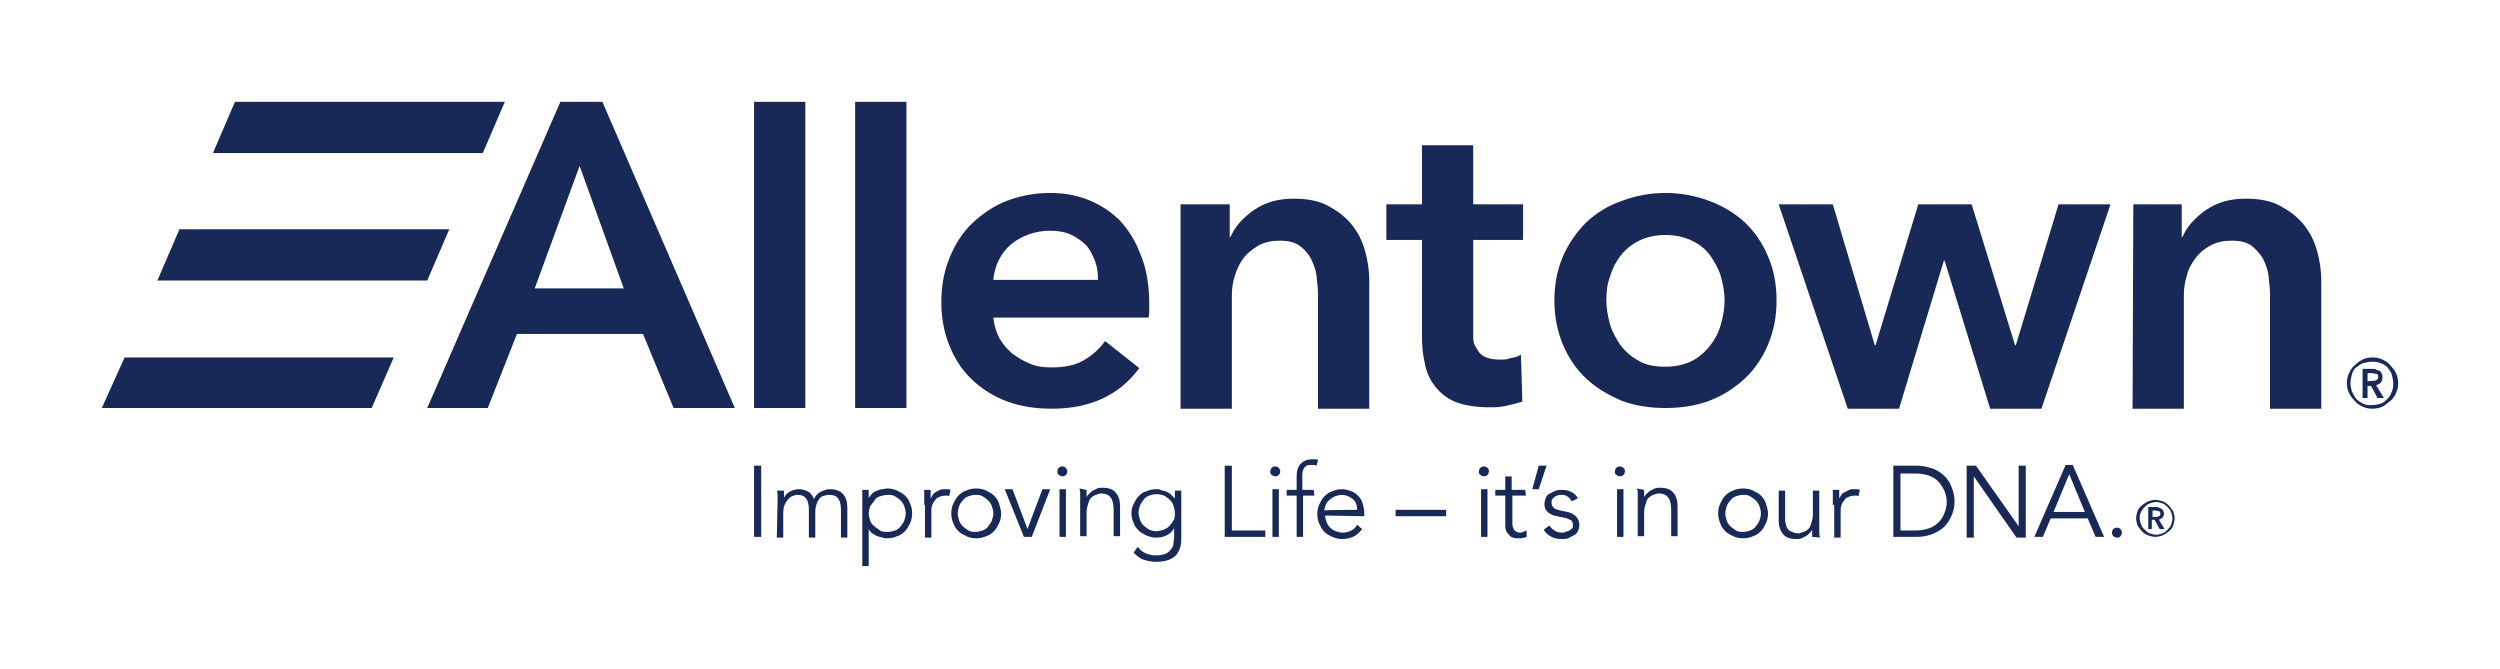 <?xml version="1.0" encoding="utf-8"?>
<!-- Generator: Adobe Illustrator 27.7.0, SVG Export Plug-In . SVG Version: 6.00 Build 0)  -->
<svg version="1.1" id="Layer_1" shape-rendering="geometricPrecision"
	 xmlns="http://www.w3.org/2000/svg" xmlns:xlink="http://www.w3.org/1999/xlink" x="0px" y="0px" viewBox="0 0 351.1 93.9"
	 style="enable-background:new 0 0 351.1 93.9;" xml:space="preserve">
<style type="text/css">
	.st0{fill:#182957;}
</style>
<g>
	<g>
		<g>
			<g>
				<g>
					<g>
						<path class="st0" d="M329.6,53.8c0-0.5,0.1-1,0.3-1.4s0.4-0.8,0.8-1.1c0.3-0.3,0.7-0.6,1.1-0.8c0.4-0.2,0.9-0.3,1.4-0.3
							s1,0.1,1.4,0.3c0.4,0.2,0.8,0.4,1.1,0.8c0.3,0.3,0.6,0.7,0.8,1.1s0.3,0.9,0.3,1.4c0,0.5-0.1,1-0.3,1.4s-0.4,0.8-0.8,1.1
							s-0.7,0.6-1.1,0.8c-0.4,0.2-0.9,0.3-1.4,0.3s-1-0.1-1.4-0.3c-0.4-0.2-0.8-0.4-1.1-0.8c-0.3-0.3-0.6-0.7-0.8-1.1
							S329.6,54.3,329.6,53.8z M330.1,53.8c0,0.4,0.1,0.8,0.2,1.2c0.2,0.4,0.4,0.7,0.6,1c0.3,0.3,0.6,0.5,1,0.7s0.8,0.2,1.2,0.2
							s0.8-0.1,1.2-0.2s0.7-0.4,1-0.7c0.3-0.3,0.5-0.6,0.6-1c0.2-0.4,0.2-0.8,0.2-1.2c0-0.4-0.1-0.8-0.2-1.2s-0.4-0.7-0.6-1
							c-0.3-0.3-0.6-0.5-1-0.6c-0.4-0.2-0.8-0.2-1.2-0.2s-0.8,0.1-1.2,0.2s-0.7,0.4-1,0.6s-0.5,0.6-0.6,1S330.1,53.4,330.1,53.8z
							 M331.8,51.8h1.4c0.2,0,0.4,0,0.5,0.1s0.3,0.1,0.5,0.2s0.2,0.2,0.3,0.4c0.1,0.2,0.1,0.3,0.1,0.5c0,0.3-0.1,0.5-0.2,0.7
							c-0.2,0.2-0.4,0.3-0.7,0.4l1.1,1.8h-0.9l-0.9-1.7h-0.5v1.7h-0.7L331.8,51.8L331.8,51.8z M333.1,53.5c0.2,0,0.4,0,0.6-0.1
							c0.2-0.1,0.3-0.2,0.3-0.5c0-0.2-0.1-0.4-0.3-0.4s-0.4-0.1-0.5-0.1h-0.7v1.2C332.5,53.5,333.1,53.5,333.1,53.5z"/>
					</g>
				</g>
				<path class="st0" d="M105.9,14.3h7.2v43h-7.2V14.3z"/>
				<path class="st0" d="M120.1,14.3h7.2v43h-7.2C120.1,57.3,120.1,14.3,120.1,14.3z"/>
				<path class="st0" d="M161.4,42.6c0,0.3,0,0.6,0,1s0,0.6-0.1,1h-21.8c0.1,1,0.4,2,0.8,2.8c0.5,0.9,1.1,1.6,1.8,2.2
					c0.8,0.6,1.6,1.1,2.6,1.5c1,0.4,1.9,0.5,3,0.5c1.8,0,3.3-0.3,4.5-1c1.2-0.7,2.2-1.6,3-2.7l4.8,3.8c-2.8,3.8-6.9,5.7-12.3,5.7
					c-2.2,0-4.3-0.3-6.2-1c-1.9-0.7-3.5-1.7-4.9-3c-1.4-1.3-2.4-2.8-3.2-4.7s-1.2-4-1.2-6.3c0-2.3,0.4-4.4,1.2-6.3s1.8-3.5,3.2-4.8
					c1.4-1.3,3-2.4,4.8-3.1c1.9-0.7,3.9-1.1,6-1.1c2,0,3.8,0.3,5.5,1s3.1,1.6,4.4,2.9c1.2,1.3,2.2,2.9,2.9,4.8
					C161,37.7,161.4,40,161.4,42.6z M154.2,39.3c0-0.9-0.1-1.8-0.4-2.6s-0.7-1.6-1.2-2.2c-0.6-0.6-1.3-1.1-2.1-1.5s-1.9-0.6-3-0.6
					c-2.1,0-4,0.7-5.5,1.9c-1.5,1.3-2.3,3-2.5,5C139.5,39.3,154.2,39.3,154.2,39.3z"/>
				<path class="st0" d="M165.9,28.7h6.8v4.6h0.1c0.6-1.4,1.7-2.7,3.3-3.8c1.6-1.1,3.4-1.6,5.6-1.6c1.9,0,3.5,0.3,4.8,1
					c1.3,0.7,2.4,1.5,3.3,2.6c0.9,1.1,1.5,2.3,1.9,3.7c0.4,1.4,0.6,2.8,0.6,4.3v17.9h-7.2V41.4c0-0.8-0.1-1.7-0.2-2.6
					c-0.1-0.9-0.4-1.7-0.8-2.5c-0.4-0.7-0.9-1.3-1.6-1.8c-0.7-0.5-1.6-0.7-2.8-0.7c-1.1,0-2.1,0.2-3,0.7c-0.8,0.5-1.5,1-2.1,1.8
					c-0.5,0.7-0.9,1.5-1.2,2.5c-0.3,0.9-0.4,1.9-0.4,2.8v15.8h-7.2V28.7z"/>
				<path class="st0" d="M194.7,33.7v-5h5v-8.3h7.2v8.3h7v5h-7v13.4c0,1.3,0.2,1.3,0.7,2.2c0.5,0.8,1.5,1.2,3.1,1.2
					c0.5,0,0.9,0,1.4-0.2c0.6-0.1,1.1-0.2,1.5-0.5l0.2,6.6c-0.6,0.2-1.4,0.4-2.3,0.6s-1.6,0.2-2.4,0.2c-1.9,0-3.6-0.3-4.8-0.8
					c-1.2-0.5-2.1-1.3-2.8-2.2s-1.2-2-1.4-3.2c-0.3-1.2-0.4-2.5-0.4-3.9V33.7H194.7z"/>
				<path class="st0" d="M218.3,42.2c0-2.3,0.4-4.3,1.2-6.2c0.8-1.8,1.9-3.4,3.3-4.8c1.4-1.3,3-2.3,5-3c1.9-0.7,3.9-1.1,6.1-1.1
					s4.2,0.4,6.1,1.1c1.9,0.7,3.6,1.7,5,3c1.4,1.3,2.5,2.9,3.3,4.8c0.8,1.8,1.2,3.9,1.2,6.2s-0.4,4.3-1.2,6.2
					c-0.8,1.9-1.9,3.5-3.3,4.8c-1.4,1.3-3.1,2.4-5,3.1s-3.9,1-6.1,1s-4.2-0.3-6.1-1c-1.9-0.8-3.6-1.8-5-3.1
					c-1.4-1.3-2.5-2.9-3.3-4.8C218.7,46.5,218.3,44.4,218.3,42.2z M225.6,42.2c0,1.1,0.2,2.2,0.5,3.3c0.3,1.1,0.9,2.1,1.5,3
					c0.7,0.9,1.5,1.6,2.6,2.2c1,0.6,2.3,0.8,3.7,0.8s2.7-0.3,3.7-0.8s1.9-1.3,2.6-2.2c0.7-0.9,1.2-1.9,1.5-3
					c0.3-1.1,0.5-2.2,0.5-3.3s-0.2-2.2-0.5-3.3s-0.9-2.1-1.5-3c-0.7-0.9-1.5-1.6-2.6-2.1c-1-0.5-2.3-0.8-3.7-0.8s-2.7,0.3-3.7,0.8
					c-1,0.5-1.9,1.2-2.6,2.1c-0.7,0.9-1.2,1.9-1.5,3C225.7,39.9,225.6,41,225.6,42.2z"/>
				<path class="st0" d="M249.8,28.7h7.6l5.9,19.8h0.1l6-19.8h7.5l6.1,19.8h0.1l6-19.8h7.3l-9.7,28.7h-7.2l-6.4-20.8h-0.1l-6.3,20.8
					h-7.2L249.8,28.7z"/>
				<path class="st0" d="M78.7,14.3h5.9l18.6,43h-8.6l-4.3-10.4H72.6l-4.1,10.4H60L78.7,14.3z M87.6,40.5l-6.2-17.2l-6.3,17.2H87.6z
					"/>
				<g>
					<polygon class="st0" points="70.9,14.3 33,14.3 29.9,21.5 67.8,21.5 					"/>
					<polygon class="st0" points="63.1,32.2 25.2,32.2 22.1,39.4 60,39.4 					"/>
					<polygon class="st0" points="55.3,50.2 17.5,50.2 14.3,57.3 52.2,57.3 					"/>
				</g>
				<path class="st0" d="M299.6,28.7h6.8v4.6h0.1c0.6-1.4,1.7-2.7,3.3-3.8s3.4-1.6,5.6-1.6c1.9,0,3.5,0.3,4.8,1
					c1.3,0.7,2.4,1.5,3.3,2.6c0.9,1.1,1.5,2.3,1.9,3.7s0.6,2.8,0.6,4.3v17.9h-7.2V41.4c0-0.8-0.1-1.7-0.2-2.6
					c-0.1-0.9-0.4-1.7-0.8-2.5c-0.4-0.7-1-1.3-1.6-1.8c-0.7-0.5-1.6-0.7-2.8-0.7c-1.1,0-2.1,0.2-3,0.7s-1.5,1-2.1,1.8
					c-0.5,0.7-1,1.5-1.2,2.5c-0.3,0.9-0.4,1.9-0.4,2.8v15.8h-7.2L299.6,28.7L299.6,28.7z"/>
			</g>
		</g>
		<g>
			<path class="st0" d="M106.9,75.4h-1V65.4h1V75.4z"/>
			<path class="st0" d="M109.2,70.3c0-0.2,0-0.5,0-0.7c0-0.2,0-0.5-0.1-0.7h1v1h0c0.2-0.4,0.5-0.7,0.9-0.9s0.8-0.3,1.2-0.3
				c0.2,0,0.4,0,0.6,0.1c0.2,0,0.4,0.1,0.6,0.2c0.2,0.1,0.4,0.2,0.5,0.4c0.2,0.2,0.3,0.4,0.4,0.7c0.2-0.4,0.5-0.8,0.9-1
				s0.8-0.4,1.3-0.4c0.8,0,1.5,0.2,1.9,0.7c0.4,0.4,0.6,1.1,0.6,1.9v4.2h-0.9v-3.9c0-0.7-0.1-1.2-0.4-1.6s-0.7-0.5-1.3-0.5
				c-0.3,0-0.6,0.1-0.9,0.2s-0.4,0.3-0.6,0.6s-0.2,0.5-0.3,0.8s-0.1,0.6-0.1,0.9v3.5h-0.9v-3.9c0-0.7-0.1-1.2-0.4-1.6
				s-0.7-0.5-1.3-0.5c-0.1,0-0.2,0-0.4,0.1s-0.4,0.1-0.6,0.3c-0.2,0.2-0.4,0.4-0.6,0.8c-0.2,0.3-0.3,0.8-0.3,1.4v3.4h-0.9
				L109.2,70.3L109.2,70.3z"/>
			<path class="st0" d="M121.1,68.8h0.9v1.1h0c0.2-0.2,0.3-0.4,0.5-0.6s0.4-0.3,0.7-0.4s0.5-0.2,0.7-0.2s0.5-0.1,0.7-0.1
				c0.5,0,1,0.1,1.4,0.3c0.4,0.2,0.8,0.4,1.1,0.7s0.6,0.7,0.7,1.1c0.2,0.4,0.3,0.9,0.3,1.4s-0.1,1-0.3,1.4c-0.2,0.4-0.4,0.8-0.7,1.1
				s-0.7,0.6-1.1,0.7c-0.4,0.2-0.9,0.3-1.4,0.3c-0.2,0-0.4,0-0.7-0.1c-0.2-0.1-0.5-0.1-0.7-0.2c-0.2-0.1-0.4-0.2-0.7-0.4
				s-0.4-0.4-0.5-0.6h0v5.2h-0.9C121.1,79.5,121.1,68.8,121.1,68.8z M127.2,72.1c0-0.4-0.1-0.7-0.2-1c-0.1-0.3-0.3-0.6-0.5-0.8
				s-0.5-0.4-0.8-0.6s-0.7-0.2-1-0.2c-0.4,0-0.7,0.1-1.1,0.2s-0.6,0.3-0.8,0.6s-0.4,0.5-0.6,0.8c-0.1,0.3-0.2,0.7-0.2,1
				s0.1,0.7,0.2,1c0.1,0.3,0.3,0.6,0.6,0.8c0.2,0.2,0.5,0.4,0.8,0.6s0.7,0.2,1.1,0.2c0.4,0,0.7-0.1,1-0.2c0.3-0.1,0.6-0.3,0.8-0.6
				s0.4-0.5,0.5-0.8S127.2,72.5,127.2,72.1z"/>
			<path class="st0" d="M129.8,70.9c0-0.3,0-0.6,0-0.9c0-0.3,0-0.7,0-1.2h0.9V70h0c0.1-0.2,0.2-0.3,0.3-0.5s0.3-0.3,0.4-0.4
				c0.2-0.1,0.4-0.2,0.6-0.3s0.5-0.1,0.8-0.1c0.3,0,0.5,0,0.7,0.1l-0.2,0.9c-0.1-0.1-0.3-0.1-0.5-0.1c-0.4,0-0.7,0.1-0.9,0.2
				c-0.3,0.1-0.5,0.3-0.6,0.5c-0.2,0.2-0.3,0.4-0.4,0.7s-0.1,0.5-0.1,0.7v3.8h-0.9V70.9z"/>
			<path class="st0" d="M140.6,72.1c0,0.5-0.1,1-0.3,1.4c-0.2,0.4-0.4,0.8-0.7,1.1s-0.7,0.6-1.1,0.7c-0.4,0.2-0.9,0.3-1.4,0.3
				c-0.5,0-1-0.1-1.4-0.3c-0.4-0.2-0.8-0.4-1.1-0.7s-0.6-0.7-0.7-1.1c-0.2-0.4-0.3-0.9-0.3-1.4s0.1-1,0.3-1.4s0.4-0.8,0.7-1.1
				s0.7-0.6,1.1-0.7c0.4-0.2,0.9-0.3,1.4-0.3c0.5,0,1,0.1,1.4,0.3c0.4,0.2,0.8,0.4,1.1,0.7s0.6,0.7,0.7,1.1S140.6,71.6,140.6,72.1z
				 M139.5,72.1c0-0.4-0.1-0.7-0.2-1c-0.1-0.3-0.3-0.6-0.5-0.8s-0.5-0.4-0.8-0.6s-0.7-0.2-1-0.2c-0.4,0-0.7,0.1-1,0.2
				c-0.3,0.1-0.6,0.3-0.8,0.6c-0.2,0.2-0.4,0.5-0.5,0.8s-0.2,0.7-0.2,1s0.1,0.7,0.2,1c0.1,0.3,0.3,0.6,0.5,0.8
				c0.2,0.2,0.5,0.4,0.8,0.6s0.7,0.2,1,0.2c0.4,0,0.7-0.1,1-0.2c0.3-0.1,0.6-0.3,0.8-0.6s0.4-0.5,0.5-0.8S139.5,72.5,139.5,72.1z"/>
			<path class="st0" d="M144.9,75.4h-1.1l-2.7-6.7h1.1l2.1,5.6h0l2.1-5.6h1.1L144.9,75.4z"/>
			<path class="st0" d="M149.9,66.2c0,0.2-0.1,0.4-0.2,0.5s-0.3,0.2-0.5,0.2s-0.3-0.1-0.5-0.2s-0.2-0.3-0.2-0.5s0.1-0.4,0.2-0.5
				s0.3-0.2,0.5-0.2s0.3,0.1,0.5,0.2C149.8,65.9,149.9,66,149.9,66.2z M149.7,75.4h-0.9v-6.7h0.9V75.4z"/>
			<path class="st0" d="M152.6,68.8c0,0.2,0,0.4,0,0.5c0,0.2,0,0.3,0,0.5h0c0.1-0.2,0.2-0.3,0.4-0.5s0.3-0.3,0.5-0.4
				s0.4-0.2,0.6-0.3c0.2-0.1,0.4-0.1,0.7-0.1c0.9,0,1.5,0.2,1.9,0.7c0.4,0.4,0.6,1.1,0.6,1.9v4.2h-0.9v-3.7c0-0.7-0.1-1.3-0.4-1.7
				c-0.3-0.4-0.7-0.6-1.4-0.6c-0.1,0-0.2,0-0.4,0.1s-0.4,0.1-0.7,0.3s-0.5,0.4-0.6,0.8s-0.3,0.8-0.3,1.4v3.4h-0.9v-5.2
				c0-0.2,0-0.4,0-0.7c0-0.3,0-0.5-0.1-0.8L152.6,68.8L152.6,68.8z"/>
			<path class="st0" d="M159.8,76.8c0.3,0.4,0.6,0.7,1.1,0.9s0.9,0.3,1.5,0.3c0.5,0,0.9-0.1,1.2-0.2s0.6-0.3,0.8-0.6
				c0.2-0.2,0.4-0.5,0.4-0.8s0.1-0.7,0.1-1v-1.2h0c-0.3,0.5-0.7,0.8-1.1,1s-0.9,0.3-1.4,0.3s-0.9-0.1-1.4-0.3
				c-0.4-0.2-0.8-0.4-1.1-0.7c-0.3-0.3-0.6-0.7-0.7-1.1c-0.2-0.4-0.3-0.9-0.3-1.3c0-0.5,0.1-0.9,0.3-1.3c0.2-0.4,0.4-0.8,0.7-1.1
				s0.6-0.6,1.1-0.7c0.4-0.2,0.9-0.3,1.4-0.3c0.2,0,0.4,0,0.6,0.1s0.4,0.1,0.7,0.2s0.4,0.2,0.7,0.4c0.2,0.2,0.4,0.4,0.6,0.6h0v-1.1
				h0.9v6.6c0,0.4,0,0.7-0.1,1.2c-0.1,0.4-0.3,0.8-0.5,1.1s-0.6,0.6-1.1,0.8c-0.5,0.2-1.1,0.3-1.8,0.3c-0.7,0-1.2-0.1-1.8-0.3
				s-1-0.6-1.4-1L159.8,76.8z M159.9,72c0,0.3,0.1,0.7,0.2,1s0.3,0.6,0.5,0.8c0.2,0.2,0.5,0.4,0.8,0.6c0.3,0.1,0.6,0.2,1,0.2
				c0.3,0,0.7-0.1,1-0.2s0.6-0.3,0.8-0.5s0.4-0.5,0.6-0.8s0.2-0.7,0.2-1.1c0-0.3-0.1-0.7-0.2-1s-0.3-0.6-0.5-0.8
				c-0.2-0.2-0.5-0.4-0.8-0.6c-0.3-0.1-0.7-0.2-1.1-0.2c-0.4,0-0.7,0.1-1,0.2s-0.6,0.3-0.8,0.6s-0.4,0.5-0.5,0.8
				S159.9,71.7,159.9,72z"/>
			<path class="st0" d="M173,74.5h4.7v0.9h-5.7V65.4h1V74.5z"/>
			<path class="st0" d="M179.8,66.2c0,0.2-0.1,0.4-0.2,0.5s-0.3,0.2-0.5,0.2s-0.3-0.1-0.5-0.2s-0.2-0.3-0.2-0.5s0.1-0.4,0.2-0.5
				s0.3-0.2,0.5-0.2s0.3,0.1,0.5,0.2C179.7,65.9,179.8,66,179.8,66.2z M179.6,75.4h-0.9v-6.7h0.9V75.4z"/>
			<path class="st0" d="M184.6,69.6h-1.6v5.8h-0.9v-5.8h-1.4v-0.8h1.4V67c0-0.9,0.2-1.5,0.6-1.9s0.9-0.6,1.6-0.6c0.1,0,0.3,0,0.4,0
				c0.1,0,0.3,0,0.4,0.1l-0.2,0.8c-0.1,0-0.2-0.1-0.4-0.1c-0.1,0-0.2,0-0.4,0c-0.3,0-0.5,0-0.6,0.1s-0.3,0.2-0.4,0.4
				s-0.1,0.3-0.2,0.6c0,0.2,0,0.4,0,0.7v1.7h1.6L184.6,69.6L184.6,69.6z"/>
			<path class="st0" d="M186.1,72.4c0,0.3,0.1,0.6,0.2,0.9s0.3,0.6,0.5,0.8s0.5,0.4,0.8,0.5s0.6,0.2,0.9,0.2c0.5,0,0.9-0.1,1.3-0.3
				c0.4-0.2,0.6-0.5,0.8-0.8l0.7,0.6c-0.4,0.5-0.8,0.9-1.3,1.1c-0.5,0.2-1,0.3-1.5,0.3c-0.5,0-0.9-0.1-1.4-0.3
				c-0.4-0.2-0.8-0.4-1.1-0.7s-0.5-0.7-0.7-1.1c-0.2-0.4-0.3-0.9-0.3-1.4s0.1-1,0.3-1.4c0.2-0.4,0.4-0.8,0.7-1.1
				c0.3-0.3,0.7-0.6,1.1-0.7c0.4-0.2,0.9-0.3,1.3-0.3c0.5,0,0.9,0.1,1.4,0.3s0.7,0.4,1,0.7s0.5,0.7,0.6,1.1s0.2,0.8,0.2,1.3v0.4
				L186.1,72.4L186.1,72.4z M190.6,71.6c0-0.6-0.2-1.2-0.6-1.5s-0.9-0.6-1.6-0.6c-0.3,0-0.6,0.1-0.9,0.2s-0.5,0.3-0.8,0.5
				c-0.2,0.2-0.4,0.4-0.5,0.7c-0.1,0.2-0.2,0.5-0.2,0.8C186.1,71.6,190.6,71.6,190.6,71.6z"/>
			<path class="st0" d="M203.1,72.5H196v-0.9h7.1V72.5z"/>
			<path class="st0" d="M209.1,66.2c0,0.2-0.1,0.4-0.2,0.5s-0.3,0.2-0.5,0.2s-0.3-0.1-0.5-0.2s-0.2-0.3-0.2-0.5s0.1-0.4,0.2-0.5
				s0.3-0.2,0.5-0.2s0.3,0.1,0.5,0.2C209.1,65.9,209.1,66,209.1,66.2z M208.9,75.4H208v-6.7h0.9L208.9,75.4L208.9,75.4z"/>
			<path class="st0" d="M214.3,69.6h-1.9v3.9c0,0.2,0,0.4,0.1,0.6c0.1,0.2,0.1,0.3,0.2,0.4c0.1,0.1,0.2,0.1,0.3,0.2
				c0.1,0,0.2,0.1,0.4,0.1c0.2,0,0.3,0,0.5-0.1s0.3-0.1,0.5-0.2l0,0.9c-0.4,0.2-0.8,0.2-1.3,0.2c-0.2,0-0.4,0-0.6-0.1
				s-0.4-0.1-0.5-0.3s-0.3-0.3-0.4-0.5s-0.2-0.5-0.2-0.9v-4.2h-1.4v-0.8h1.4v-1.9h0.9v1.9h1.9L214.3,69.6L214.3,69.6z"/>
			<path class="st0" d="M216.1,68.7h-0.9l0.9-3.3h1.1L216.1,68.7z"/>
			<path class="st0" d="M220.7,70.4c-0.1-0.3-0.3-0.5-0.6-0.7s-0.5-0.2-0.9-0.2c-0.2,0-0.3,0-0.5,0.1s-0.3,0.1-0.4,0.2
				c-0.1,0.1-0.2,0.2-0.3,0.3s-0.1,0.3-0.1,0.5c0,0.3,0.1,0.5,0.3,0.7s0.5,0.3,1,0.4l0.9,0.2c0.5,0.1,0.9,0.3,1.2,0.6
				c0.3,0.3,0.5,0.7,0.5,1.2c0,0.4-0.1,0.7-0.2,0.9s-0.3,0.5-0.6,0.6s-0.5,0.3-0.8,0.4c-0.3,0.1-0.6,0.1-0.9,0.1
				c-0.5,0-1-0.1-1.4-0.3c-0.4-0.2-0.8-0.5-1.1-1l0.8-0.6c0.2,0.3,0.4,0.5,0.7,0.7s0.6,0.3,1,0.3c0.2,0,0.4,0,0.6-0.1
				s0.4-0.1,0.5-0.2s0.3-0.2,0.4-0.3c0.1-0.1,0.1-0.3,0.1-0.5c0-0.3-0.1-0.6-0.4-0.7s-0.5-0.3-0.9-0.3l-0.9-0.2
				c-0.1,0-0.3-0.1-0.5-0.1c-0.2-0.1-0.4-0.2-0.6-0.3c-0.2-0.1-0.3-0.3-0.5-0.5c-0.1-0.2-0.2-0.5-0.2-0.8c0-0.3,0.1-0.6,0.2-0.9
				c0.1-0.3,0.3-0.5,0.6-0.6s0.5-0.3,0.8-0.4c0.3-0.1,0.6-0.1,0.9-0.1c0.5,0,0.9,0.1,1.3,0.3s0.7,0.5,0.9,0.9L220.7,70.4z"/>
			<path class="st0" d="M228.2,66.2c0,0.2-0.1,0.4-0.2,0.5s-0.3,0.2-0.5,0.2s-0.3-0.1-0.5-0.2s-0.2-0.3-0.2-0.5s0.1-0.4,0.2-0.5
				s0.3-0.2,0.5-0.2s0.3,0.1,0.5,0.2C228.2,65.9,228.2,66,228.2,66.2z M228,75.4h-0.9v-6.7h0.9V75.4z"/>
			<path class="st0" d="M230.9,68.8c0,0.2,0,0.4,0,0.5c0,0.2,0,0.3,0,0.5h0c0.1-0.2,0.2-0.3,0.4-0.5s0.3-0.3,0.5-0.4
				s0.4-0.2,0.6-0.3c0.2-0.1,0.4-0.1,0.7-0.1c0.9,0,1.5,0.2,1.9,0.7c0.4,0.4,0.6,1.1,0.6,1.9v4.2h-0.9v-3.7c0-0.7-0.1-1.3-0.4-1.7
				c-0.3-0.4-0.7-0.6-1.4-0.6c-0.1,0-0.2,0-0.4,0.1s-0.4,0.1-0.7,0.3s-0.5,0.4-0.6,0.8s-0.3,0.8-0.3,1.4v3.4H230v-5.2
				c0-0.2,0-0.4,0-0.7c0-0.3,0-0.5-0.1-0.8L230.9,68.8L230.9,68.8z"/>
			<path class="st0" d="M248.3,72.1c0,0.5-0.1,1-0.3,1.4c-0.2,0.4-0.4,0.8-0.7,1.1s-0.7,0.6-1.1,0.7c-0.4,0.2-0.9,0.3-1.4,0.3
				c-0.5,0-1-0.1-1.4-0.3c-0.4-0.2-0.8-0.4-1.1-0.7s-0.6-0.7-0.7-1.1c-0.2-0.4-0.3-0.9-0.3-1.4s0.1-1,0.3-1.4s0.4-0.8,0.7-1.1
				s0.7-0.6,1.1-0.7c0.4-0.2,0.9-0.3,1.4-0.3c0.5,0,1,0.1,1.4,0.3c0.4,0.2,0.8,0.4,1.1,0.7s0.6,0.7,0.7,1.1S248.3,71.6,248.3,72.1z
				 M247.3,72.1c0-0.4-0.1-0.7-0.2-1c-0.1-0.3-0.3-0.6-0.5-0.8s-0.5-0.4-0.8-0.6s-0.7-0.2-1-0.2c-0.4,0-0.7,0.1-1,0.2
				c-0.3,0.1-0.6,0.3-0.8,0.6c-0.2,0.2-0.4,0.5-0.5,0.8s-0.2,0.7-0.2,1s0.1,0.7,0.2,1c0.1,0.3,0.3,0.6,0.5,0.8
				c0.2,0.2,0.5,0.4,0.8,0.6s0.7,0.2,1,0.2c0.4,0,0.7-0.1,1-0.2c0.3-0.1,0.6-0.3,0.8-0.6s0.4-0.5,0.5-0.8S247.3,72.5,247.3,72.1z"/>
			<path class="st0" d="M254.5,75.4c0-0.2,0-0.4,0-0.5c0-0.2,0-0.3,0-0.5h0c-0.1,0.2-0.2,0.3-0.4,0.5c-0.2,0.2-0.3,0.3-0.5,0.4
				s-0.4,0.2-0.6,0.3s-0.4,0.1-0.7,0.1c-0.9,0-1.5-0.2-1.9-0.7s-0.6-1.1-0.6-1.9v-4.2h0.9v3.7c0,0.4,0,0.7,0.1,1s0.1,0.5,0.3,0.7
				c0.1,0.2,0.3,0.3,0.6,0.4c0.2,0.1,0.5,0.2,0.9,0.2c0.1,0,0.2,0,0.4-0.1s0.4-0.1,0.7-0.3s0.5-0.4,0.6-0.8s0.3-0.8,0.3-1.4v-3.4
				h0.9V74c0,0.2,0,0.4,0,0.7c0,0.3,0,0.5,0.1,0.8L254.5,75.4L254.5,75.4z"/>
			<path class="st0" d="M257.4,70.9c0-0.3,0-0.6,0-0.9c0-0.3,0-0.7,0-1.2h0.9V70h0c0.1-0.2,0.2-0.3,0.3-0.5s0.3-0.3,0.5-0.4
				c0.2-0.1,0.4-0.2,0.6-0.3c0.2-0.1,0.5-0.1,0.8-0.1c0.3,0,0.5,0,0.7,0.1l-0.2,0.9c-0.1-0.1-0.3-0.1-0.5-0.1
				c-0.4,0-0.7,0.1-0.9,0.2c-0.3,0.1-0.5,0.3-0.6,0.5c-0.2,0.2-0.3,0.4-0.4,0.7s-0.1,0.5-0.1,0.7v3.8h-0.9V70.9z"/>
			<path class="st0" d="M265.9,65.4h3.3c0.6,0,1.2,0.1,1.9,0.3s1.2,0.5,1.7,0.9s0.9,0.9,1.2,1.6s0.5,1.4,0.5,2.2
				c0,0.8-0.2,1.6-0.5,2.2c-0.3,0.6-0.7,1.2-1.2,1.6s-1.1,0.7-1.7,0.9s-1.3,0.3-1.9,0.3h-3.3V65.4z M266.9,74.5h2
				c0.8,0,1.4-0.1,2-0.3c0.6-0.2,1-0.5,1.4-0.9s0.6-0.8,0.8-1.3s0.3-1,0.3-1.5s-0.1-1-0.3-1.5s-0.5-0.9-0.8-1.3
				c-0.4-0.4-0.8-0.7-1.4-0.9c-0.6-0.2-1.2-0.3-2-0.3h-2V74.5z"/>
			<path class="st0" d="M283.5,73.9L283.5,73.9l0-8.5h1v10.1h-1.3l-6-8.6h0v8.6h-1V65.4h1.3L283.5,73.9z"/>
			<path class="st0" d="M286.9,75.4h-1.2l4.4-10.1h1l4.4,10.1h-1.2l-1.1-2.6H288L286.9,75.4z M288.4,71.9h4.4l-2.2-5.3L288.4,71.9z"
				/>
			<path class="st0" d="M298,74.8c0,0.2-0.1,0.4-0.2,0.5c-0.1,0.2-0.3,0.2-0.5,0.2c-0.2,0-0.4-0.1-0.5-0.2s-0.2-0.3-0.2-0.5
				s0.1-0.4,0.2-0.5s0.3-0.2,0.5-0.2c0.2,0,0.4,0.1,0.5,0.2C297.9,74.4,298,74.6,298,74.8z"/>
		</g>
		<g>
			<g>
				<path class="st0" d="M300,72.8c0-0.4,0.1-0.7,0.2-1c0.1-0.3,0.3-0.6,0.6-0.8c0.2-0.2,0.5-0.4,0.9-0.6c0.3-0.1,0.7-0.2,1-0.2
					s0.7,0.1,1,0.2c0.3,0.1,0.6,0.3,0.9,0.6c0.2,0.2,0.4,0.5,0.6,0.8c0.1,0.3,0.2,0.7,0.2,1s-0.1,0.7-0.2,1
					c-0.1,0.3-0.3,0.6-0.6,0.8c-0.2,0.2-0.5,0.4-0.9,0.6c-0.3,0.1-0.7,0.2-1,0.2s-0.7-0.1-1-0.2c-0.3-0.1-0.6-0.3-0.9-0.6
					c-0.2-0.2-0.4-0.5-0.6-0.8C300.1,73.5,300,73.1,300,72.8z M300.5,72.8c0,0.3,0.1,0.6,0.2,0.9c0.1,0.3,0.3,0.5,0.5,0.7
					c0.2,0.2,0.4,0.4,0.7,0.5c0.3,0.1,0.6,0.2,0.9,0.2s0.6-0.1,0.9-0.2c0.3-0.1,0.5-0.3,0.7-0.5c0.2-0.2,0.4-0.4,0.5-0.7
					c0.1-0.3,0.2-0.6,0.2-0.9c0-0.3-0.1-0.6-0.2-0.9s-0.3-0.5-0.5-0.7c-0.2-0.2-0.4-0.4-0.7-0.5c-0.3-0.1-0.6-0.2-0.9-0.2
					s-0.6,0.1-0.9,0.2c-0.3,0.1-0.5,0.3-0.7,0.5c-0.2,0.2-0.4,0.4-0.5,0.7C300.5,72.2,300.5,72.4,300.5,72.8z M301.7,71.2h1.1
					c0.1,0,0.3,0,0.4,0.1c0.1,0,0.2,0.1,0.4,0.2s0.2,0.2,0.2,0.3c0.1,0.1,0.1,0.2,0.1,0.4c0,0.2-0.1,0.4-0.2,0.5s-0.3,0.2-0.5,0.3
					l0.8,1.3h-0.7l-0.7-1.3h-0.4v1.3h-0.5L301.7,71.2L301.7,71.2z M302.7,72.6c0.2,0,0.3,0,0.5-0.1s0.2-0.2,0.2-0.4
					c0-0.2-0.1-0.3-0.2-0.3s-0.3-0.1-0.4-0.1h-0.5v0.9H302.7z"/>
			</g>
		</g>
	</g>
</g>
</svg>
